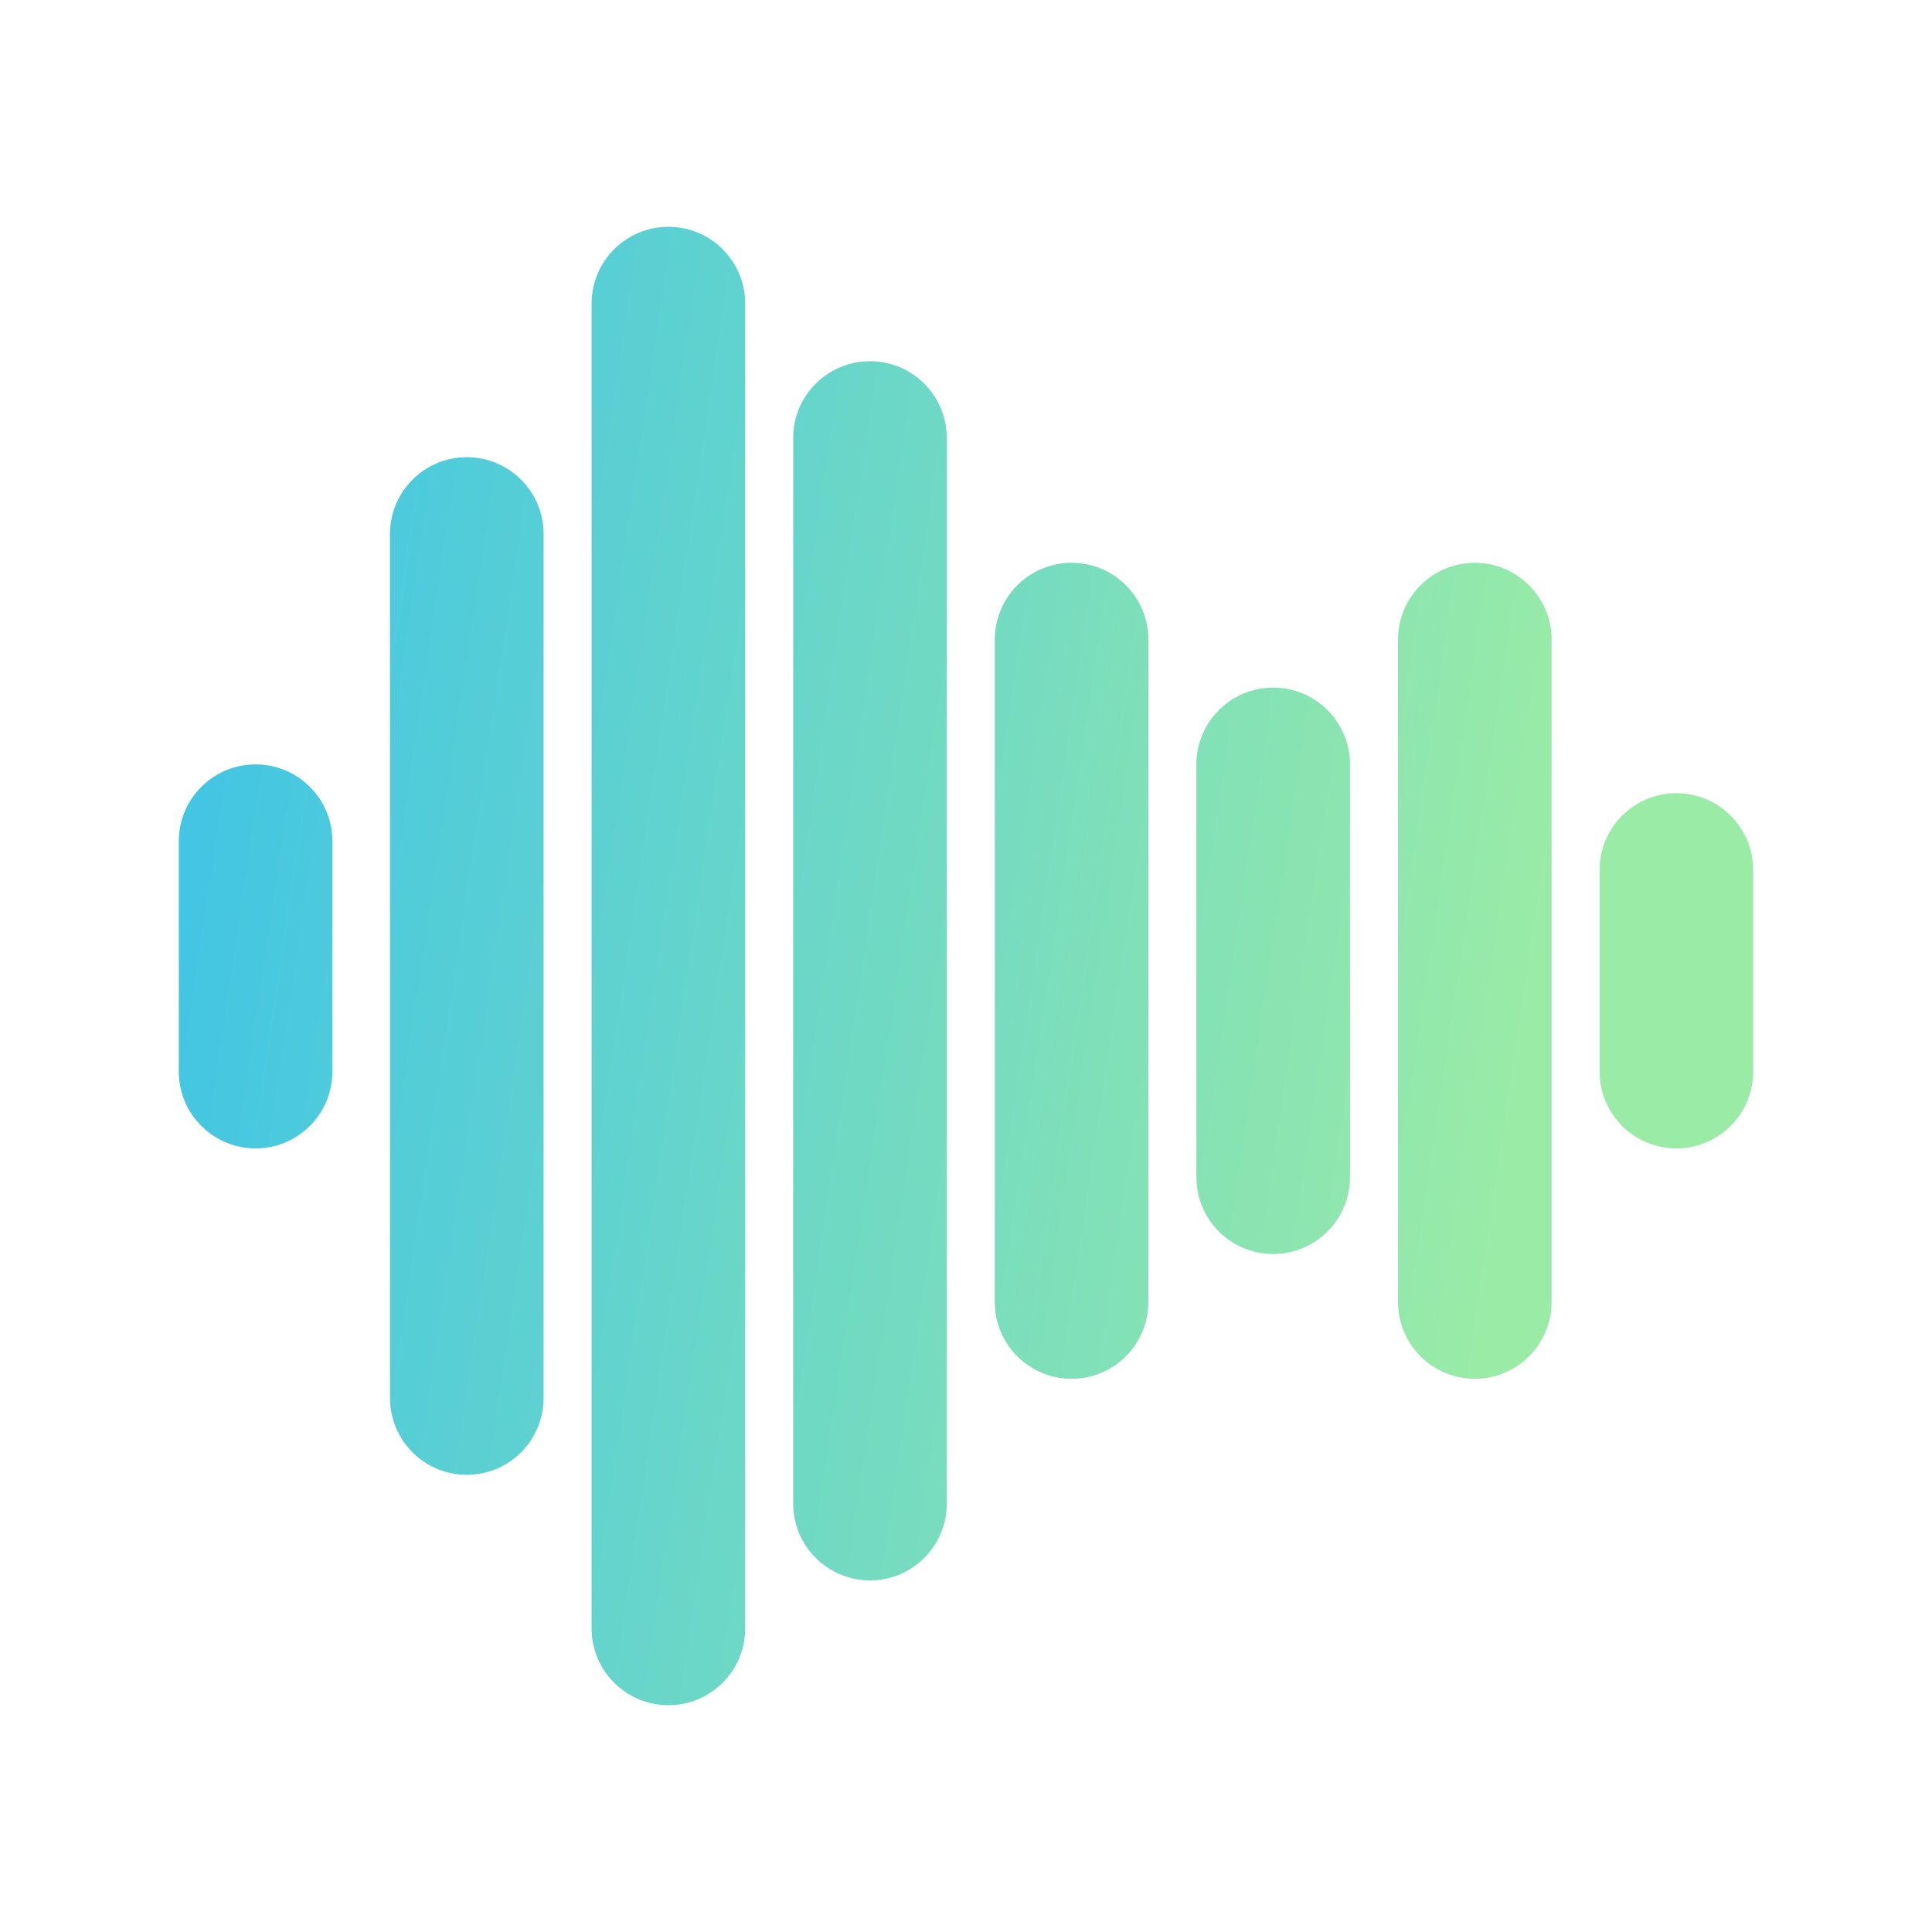 <svg width="805" height="805" viewBox="0 0 805 805" fill="none" xmlns="http://www.w3.org/2000/svg">
<path d="M74.5 350.5C74.5 332.827 88.827 318.5 106.5 318.5C124.173 318.5 138.5 332.827 138.5 350.5V446.5C138.5 464.173 124.173 478.5 106.5 478.5C88.827 478.5 74.5 464.173 74.5 446.5V350.5Z" fill="url(#paint0_linear_533_108)"/>
<path d="M162.5 222.5C162.5 204.827 176.827 190.5 194.5 190.5C212.173 190.5 226.5 204.827 226.5 222.5V582.5C226.5 600.173 212.173 614.5 194.5 614.5C176.827 614.5 162.5 600.173 162.5 582.5V222.5Z" fill="url(#paint1_linear_533_108)"/>
<path d="M246.5 126.5C246.5 108.827 260.827 94.5 278.5 94.5C296.173 94.5 310.5 108.827 310.5 126.5V678.5C310.5 696.173 296.173 710.5 278.5 710.5C260.827 710.5 246.5 696.173 246.5 678.5V126.5Z" fill="url(#paint2_linear_533_108)"/>
<path d="M330.5 182.5C330.5 164.827 344.827 150.5 362.5 150.5C380.173 150.5 394.5 164.827 394.5 182.5V626.5C394.5 644.173 380.173 658.5 362.5 658.5C344.827 658.5 330.5 644.173 330.5 626.5V182.5Z" fill="url(#paint3_linear_533_108)"/>
<path d="M414.5 266.5C414.5 248.827 428.827 234.5 446.5 234.5C464.173 234.5 478.5 248.827 478.5 266.5V542.5C478.5 560.173 464.173 574.5 446.5 574.5C428.827 574.5 414.5 560.173 414.5 542.5V266.5Z" fill="url(#paint4_linear_533_108)"/>
<path d="M498.5 318.5C498.5 300.827 512.827 286.5 530.5 286.5C548.173 286.5 562.5 300.827 562.5 318.5V490.5C562.5 508.173 548.173 522.5 530.5 522.5C512.827 522.5 498.5 508.173 498.5 490.5V318.5Z" fill="url(#paint5_linear_533_108)"/>
<path d="M582.5 266.5C582.5 248.827 596.827 234.5 614.5 234.5C632.173 234.5 646.5 248.827 646.5 266.5V542.5C646.5 560.173 632.173 574.5 614.5 574.5C596.827 574.5 582.5 560.173 582.5 542.5V266.5Z" fill="url(#paint6_linear_533_108)"/>
<path d="M666.5 362.5C666.5 344.827 680.827 330.5 698.5 330.5C716.173 330.5 730.5 344.827 730.5 362.5V446.5C730.5 464.173 716.173 478.5 698.5 478.5C680.827 478.5 666.5 464.173 666.5 446.5V362.5Z" fill="url(#paint7_linear_533_108)"/>
<defs>
<linearGradient id="paint0_linear_533_108" x1="4.5" y1="250.5" x2="652.5" y2="346.5" gradientUnits="userSpaceOnUse">
<stop stop-color="#35C0ED"/>
<stop offset="1" stop-color="#9AEBA6"/>
</linearGradient>
<linearGradient id="paint1_linear_533_108" x1="4.5" y1="250.5" x2="652.5" y2="346.5" gradientUnits="userSpaceOnUse">
<stop stop-color="#35C0ED"/>
<stop offset="1" stop-color="#9AEBA6"/>
</linearGradient>
<linearGradient id="paint2_linear_533_108" x1="4.5" y1="250.5" x2="652.5" y2="346.5" gradientUnits="userSpaceOnUse">
<stop stop-color="#35C0ED"/>
<stop offset="1" stop-color="#9AEBA6"/>
</linearGradient>
<linearGradient id="paint3_linear_533_108" x1="4.5" y1="250.5" x2="652.5" y2="346.5" gradientUnits="userSpaceOnUse">
<stop stop-color="#35C0ED"/>
<stop offset="1" stop-color="#9AEBA6"/>
</linearGradient>
<linearGradient id="paint4_linear_533_108" x1="4.5" y1="250.5" x2="652.5" y2="346.5" gradientUnits="userSpaceOnUse">
<stop stop-color="#35C0ED"/>
<stop offset="1" stop-color="#9AEBA6"/>
</linearGradient>
<linearGradient id="paint5_linear_533_108" x1="4.5" y1="250.5" x2="652.5" y2="346.5" gradientUnits="userSpaceOnUse">
<stop stop-color="#35C0ED"/>
<stop offset="1" stop-color="#9AEBA6"/>
</linearGradient>
<linearGradient id="paint6_linear_533_108" x1="4.5" y1="250.5" x2="652.5" y2="346.5" gradientUnits="userSpaceOnUse">
<stop stop-color="#35C0ED"/>
<stop offset="1" stop-color="#9AEBA6"/>
</linearGradient>
<linearGradient id="paint7_linear_533_108" x1="4.5" y1="250.5" x2="652.5" y2="346.5" gradientUnits="userSpaceOnUse">
<stop stop-color="#35C0ED"/>
<stop offset="1" stop-color="#9AEBA6"/>
</linearGradient>
</defs>
</svg>
